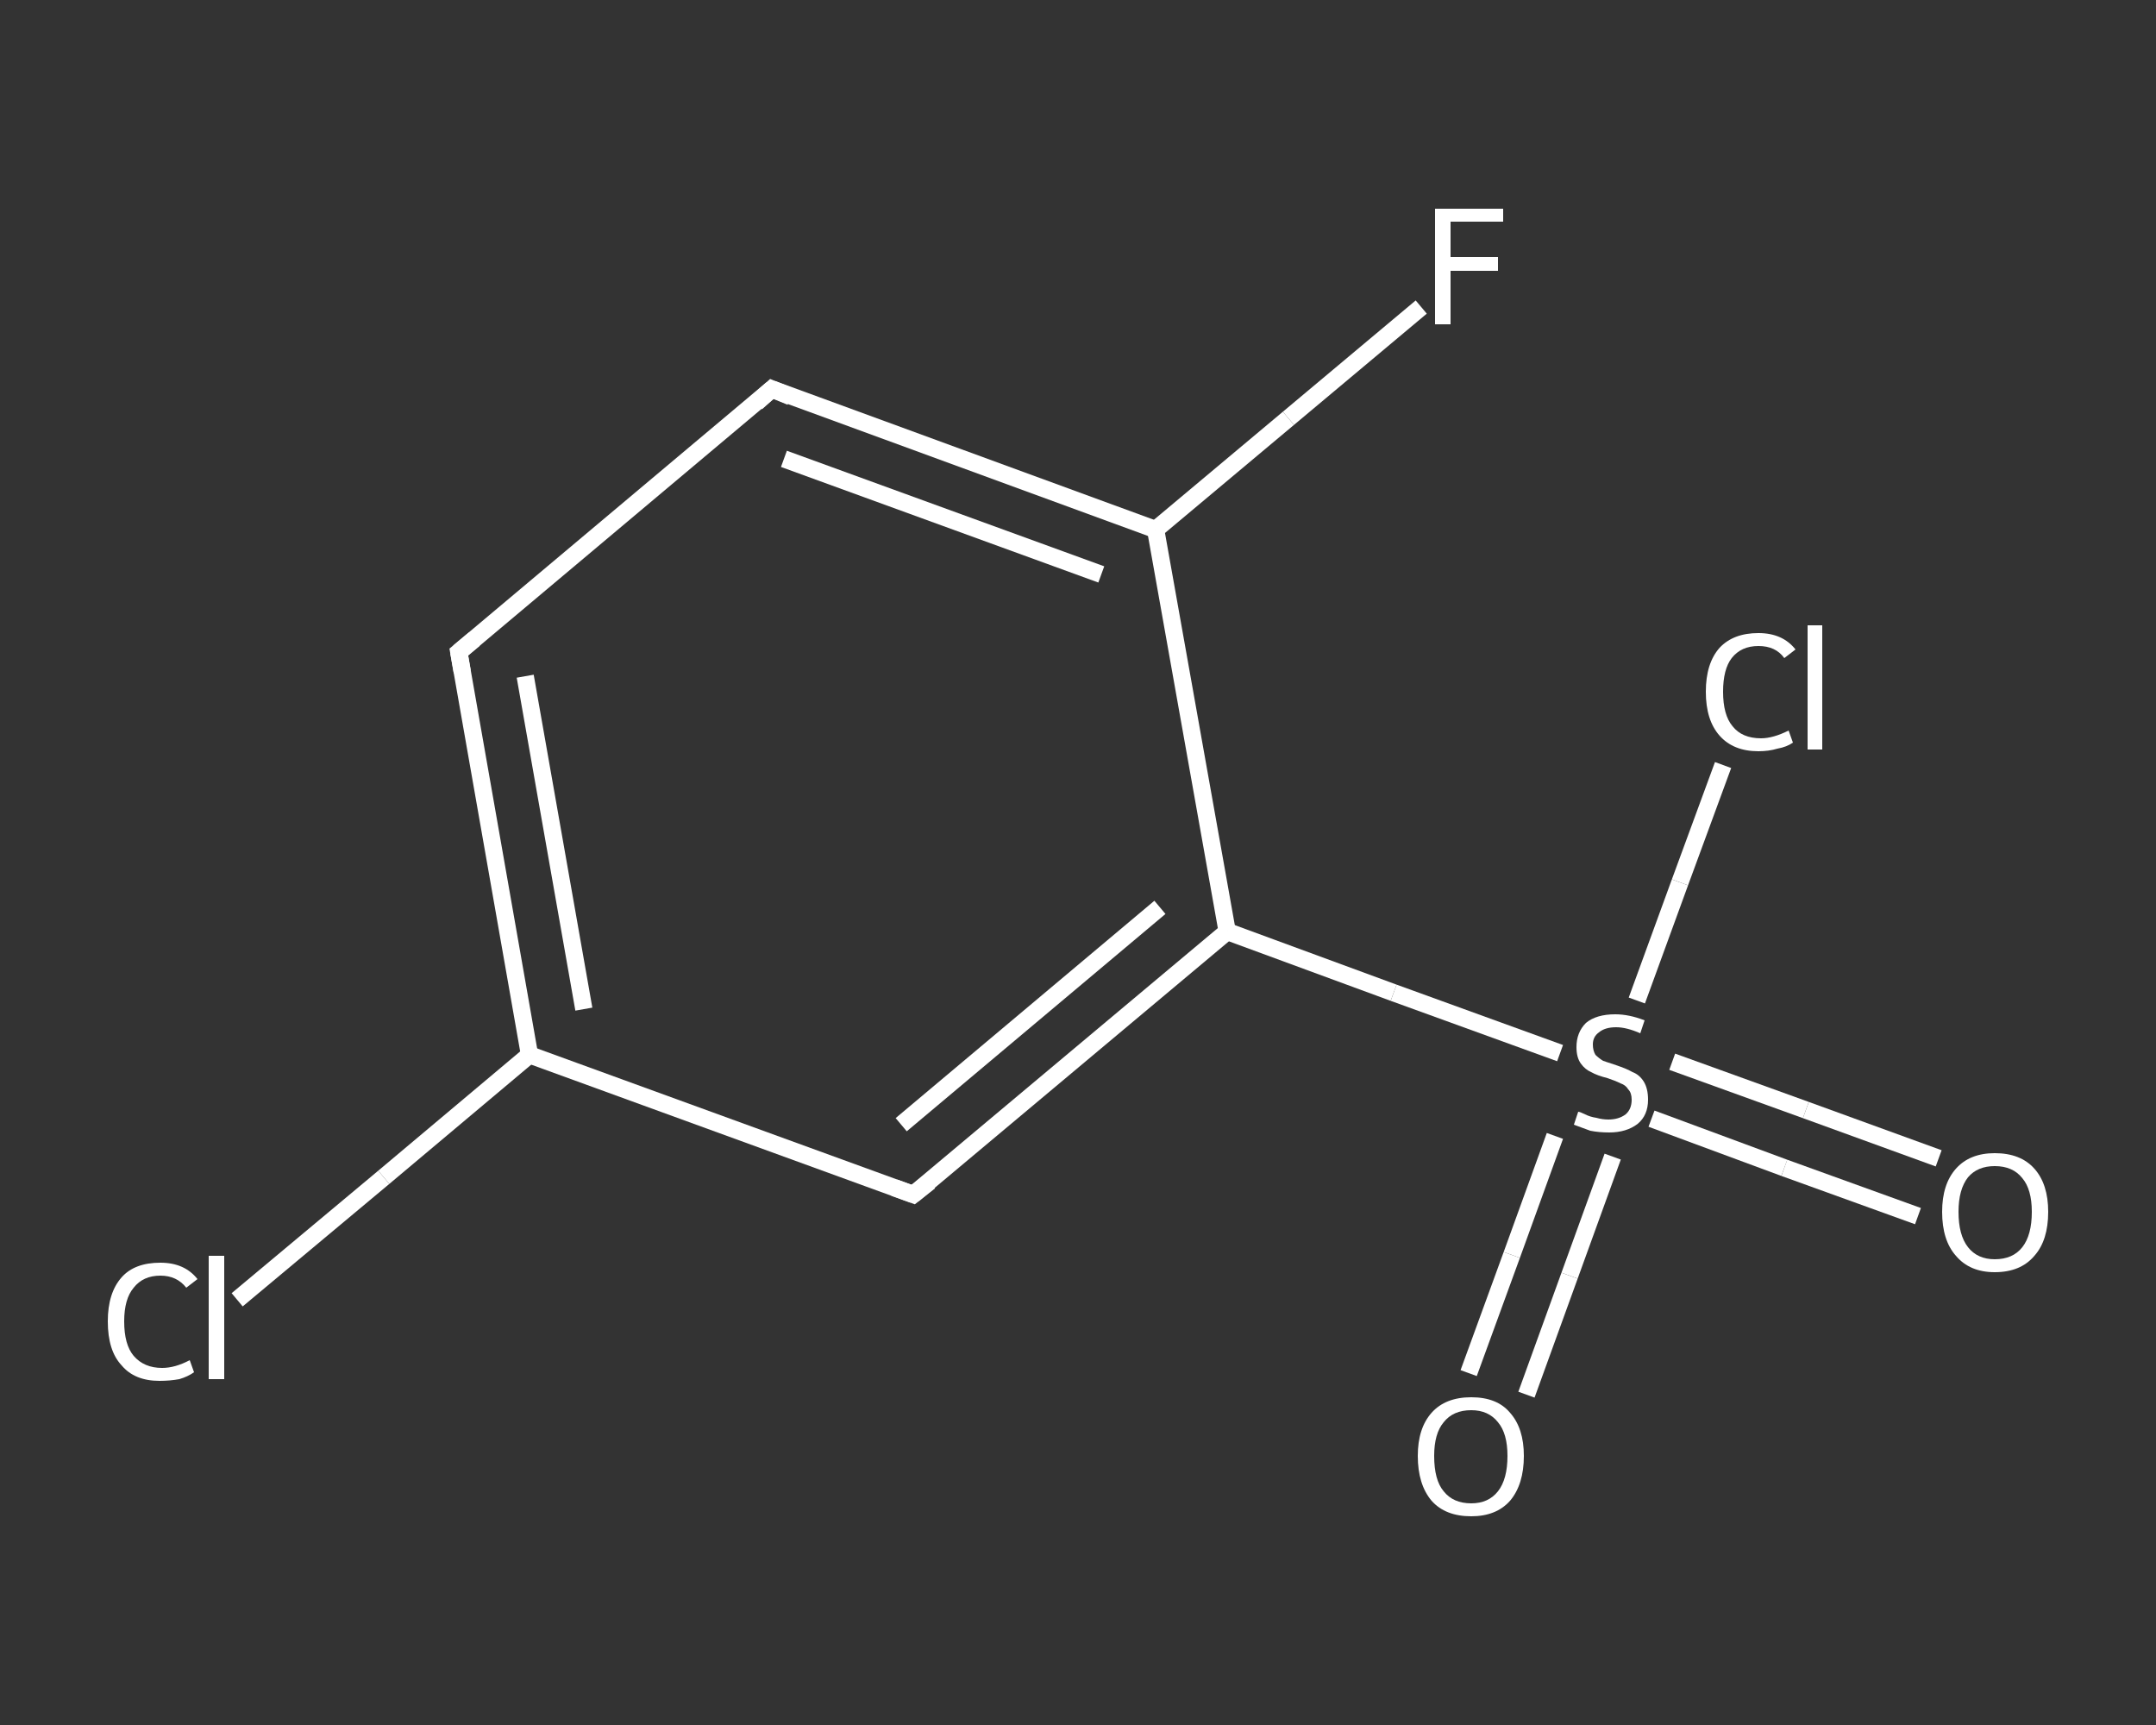 <?xml version='1.0' encoding='iso-8859-1'?>
<svg version='1.1' baseProfile='full'
              xmlns='http://www.w3.org/2000/svg'
                      xmlns:rdkit='http://www.rdkit.org/xml'
                      xmlns:xlink='http://www.w3.org/1999/xlink'
                  xml:space='preserve'
width='250px' height='200px' viewBox='0 0 250 200'>
<rect x="0" y="0" width="250" height="200" fill="#333333" stroke="none"/>
<!-- END OF HEADER -->
<rect style='opacity:1.0;fill:transparent;stroke:none' width='250.0' height='200.0' x='0.0' y='0.0'> </rect>
<path class='bond-0 atom-0 atom-1' d='M 222.4,141.0 L 206.9,135.4' style='fill:none;fill-rule:evenodd;stroke:#FFFFFF;stroke-width:2.0px;stroke-linecap:butt;stroke-linejoin:miter;stroke-opacity:1' />
<path class='bond-0 atom-0 atom-1' d='M 206.9,135.4 L 191.5,129.7' style='fill:none;fill-rule:evenodd;stroke:#FFFFFF;stroke-width:2.0px;stroke-linecap:butt;stroke-linejoin:miter;stroke-opacity:1' />
<path class='bond-0 atom-0 atom-1' d='M 224.8,134.3 L 209.4,128.7' style='fill:none;fill-rule:evenodd;stroke:#FFFFFF;stroke-width:2.0px;stroke-linecap:butt;stroke-linejoin:miter;stroke-opacity:1' />
<path class='bond-0 atom-0 atom-1' d='M 209.4,128.7 L 193.9,123.1' style='fill:none;fill-rule:evenodd;stroke:#FFFFFF;stroke-width:2.0px;stroke-linecap:butt;stroke-linejoin:miter;stroke-opacity:1' />
<path class='bond-1 atom-1 atom-2' d='M 180.3,131.7 L 175.3,145.5' style='fill:none;fill-rule:evenodd;stroke:#FFFFFF;stroke-width:2.0px;stroke-linecap:butt;stroke-linejoin:miter;stroke-opacity:1' />
<path class='bond-1 atom-1 atom-2' d='M 175.3,145.5 L 170.3,159.2' style='fill:none;fill-rule:evenodd;stroke:#FFFFFF;stroke-width:2.0px;stroke-linecap:butt;stroke-linejoin:miter;stroke-opacity:1' />
<path class='bond-1 atom-1 atom-2' d='M 187.0,134.1 L 182.0,147.9' style='fill:none;fill-rule:evenodd;stroke:#FFFFFF;stroke-width:2.0px;stroke-linecap:butt;stroke-linejoin:miter;stroke-opacity:1' />
<path class='bond-1 atom-1 atom-2' d='M 182.0,147.9 L 177.0,161.7' style='fill:none;fill-rule:evenodd;stroke:#FFFFFF;stroke-width:2.0px;stroke-linecap:butt;stroke-linejoin:miter;stroke-opacity:1' />
<path class='bond-2 atom-1 atom-3' d='M 189.8,116.0 L 194.8,102.3' style='fill:none;fill-rule:evenodd;stroke:#FFFFFF;stroke-width:2.0px;stroke-linecap:butt;stroke-linejoin:miter;stroke-opacity:1' />
<path class='bond-2 atom-1 atom-3' d='M 194.8,102.3 L 199.8,88.7' style='fill:none;fill-rule:evenodd;stroke:#FFFFFF;stroke-width:2.0px;stroke-linecap:butt;stroke-linejoin:miter;stroke-opacity:1' />
<path class='bond-3 atom-1 atom-4' d='M 180.9,122.1 L 161.6,115.1' style='fill:none;fill-rule:evenodd;stroke:#FFFFFF;stroke-width:2.0px;stroke-linecap:butt;stroke-linejoin:miter;stroke-opacity:1' />
<path class='bond-3 atom-1 atom-4' d='M 161.6,115.1 L 142.3,108.0' style='fill:none;fill-rule:evenodd;stroke:#FFFFFF;stroke-width:2.0px;stroke-linecap:butt;stroke-linejoin:miter;stroke-opacity:1' />
<path class='bond-4 atom-4 atom-5' d='M 142.3,108.0 L 105.9,138.5' style='fill:none;fill-rule:evenodd;stroke:#FFFFFF;stroke-width:2.0px;stroke-linecap:butt;stroke-linejoin:miter;stroke-opacity:1' />
<path class='bond-4 atom-4 atom-5' d='M 134.5,105.2 L 104.5,130.4' style='fill:none;fill-rule:evenodd;stroke:#FFFFFF;stroke-width:2.0px;stroke-linecap:butt;stroke-linejoin:miter;stroke-opacity:1' />
<path class='bond-5 atom-5 atom-6' d='M 105.9,138.5 L 61.4,122.3' style='fill:none;fill-rule:evenodd;stroke:#FFFFFF;stroke-width:2.0px;stroke-linecap:butt;stroke-linejoin:miter;stroke-opacity:1' />
<path class='bond-6 atom-6 atom-7' d='M 61.4,122.3 L 44.5,136.5' style='fill:none;fill-rule:evenodd;stroke:#FFFFFF;stroke-width:2.0px;stroke-linecap:butt;stroke-linejoin:miter;stroke-opacity:1' />
<path class='bond-6 atom-6 atom-7' d='M 44.5,136.5 L 27.5,150.7' style='fill:none;fill-rule:evenodd;stroke:#FFFFFF;stroke-width:2.0px;stroke-linecap:butt;stroke-linejoin:miter;stroke-opacity:1' />
<path class='bond-7 atom-6 atom-8' d='M 61.4,122.3 L 53.2,75.6' style='fill:none;fill-rule:evenodd;stroke:#FFFFFF;stroke-width:2.0px;stroke-linecap:butt;stroke-linejoin:miter;stroke-opacity:1' />
<path class='bond-7 atom-6 atom-8' d='M 67.7,117.0 L 60.9,78.4' style='fill:none;fill-rule:evenodd;stroke:#FFFFFF;stroke-width:2.0px;stroke-linecap:butt;stroke-linejoin:miter;stroke-opacity:1' />
<path class='bond-8 atom-8 atom-9' d='M 53.2,75.6 L 89.5,45.1' style='fill:none;fill-rule:evenodd;stroke:#FFFFFF;stroke-width:2.0px;stroke-linecap:butt;stroke-linejoin:miter;stroke-opacity:1' />
<path class='bond-9 atom-9 atom-10' d='M 89.5,45.1 L 134.0,61.4' style='fill:none;fill-rule:evenodd;stroke:#FFFFFF;stroke-width:2.0px;stroke-linecap:butt;stroke-linejoin:miter;stroke-opacity:1' />
<path class='bond-9 atom-9 atom-10' d='M 90.9,53.2 L 127.7,66.6' style='fill:none;fill-rule:evenodd;stroke:#FFFFFF;stroke-width:2.0px;stroke-linecap:butt;stroke-linejoin:miter;stroke-opacity:1' />
<path class='bond-10 atom-10 atom-11' d='M 134.0,61.4 L 149.4,48.5' style='fill:none;fill-rule:evenodd;stroke:#FFFFFF;stroke-width:2.0px;stroke-linecap:butt;stroke-linejoin:miter;stroke-opacity:1' />
<path class='bond-10 atom-10 atom-11' d='M 149.4,48.5 L 164.8,35.6' style='fill:none;fill-rule:evenodd;stroke:#FFFFFF;stroke-width:2.0px;stroke-linecap:butt;stroke-linejoin:miter;stroke-opacity:1' />
<path class='bond-11 atom-10 atom-4' d='M 134.0,61.4 L 142.3,108.0' style='fill:none;fill-rule:evenodd;stroke:#FFFFFF;stroke-width:2.0px;stroke-linecap:butt;stroke-linejoin:miter;stroke-opacity:1' />
<path d='M 107.8,137.0 L 105.9,138.5 L 103.7,137.7' style='fill:none;stroke:#FFFFFF;stroke-width:2.0px;stroke-linecap:butt;stroke-linejoin:miter;stroke-opacity:1;' />
<path d='M 53.6,77.9 L 53.2,75.6 L 55.0,74.1' style='fill:none;stroke:#FFFFFF;stroke-width:2.0px;stroke-linecap:butt;stroke-linejoin:miter;stroke-opacity:1;' />
<path d='M 87.7,46.7 L 89.5,45.1 L 91.7,46.0' style='fill:none;stroke:#FFFFFF;stroke-width:2.0px;stroke-linecap:butt;stroke-linejoin:miter;stroke-opacity:1;' />
<path class='atom-0' d='M 225.2 140.5
Q 225.2 137.3, 226.8 135.5
Q 228.4 133.7, 231.3 133.7
Q 234.3 133.7, 235.9 135.5
Q 237.5 137.3, 237.5 140.5
Q 237.5 143.8, 235.9 145.6
Q 234.3 147.5, 231.3 147.5
Q 228.4 147.5, 226.8 145.6
Q 225.2 143.8, 225.2 140.5
M 231.3 146.0
Q 233.4 146.0, 234.5 144.6
Q 235.6 143.2, 235.6 140.5
Q 235.6 137.9, 234.5 136.6
Q 233.4 135.2, 231.3 135.2
Q 229.3 135.2, 228.2 136.5
Q 227.1 137.9, 227.1 140.5
Q 227.1 143.2, 228.2 144.6
Q 229.3 146.0, 231.3 146.0
' fill='#FFFFFF'/>
<path class='atom-1' d='M 183.0 128.9
Q 183.2 128.9, 183.8 129.2
Q 184.4 129.5, 185.1 129.6
Q 185.8 129.8, 186.5 129.8
Q 187.7 129.8, 188.5 129.2
Q 189.2 128.6, 189.2 127.5
Q 189.2 126.7, 188.8 126.3
Q 188.5 125.8, 187.9 125.6
Q 187.3 125.3, 186.4 125.0
Q 185.2 124.7, 184.5 124.3
Q 183.8 124.0, 183.3 123.3
Q 182.8 122.6, 182.8 121.4
Q 182.8 119.7, 183.9 118.6
Q 185.1 117.6, 187.3 117.6
Q 188.9 117.6, 190.7 118.3
L 190.2 119.8
Q 188.6 119.1, 187.4 119.1
Q 186.1 119.1, 185.4 119.7
Q 184.7 120.2, 184.7 121.1
Q 184.7 121.8, 185.0 122.3
Q 185.4 122.7, 185.9 123.0
Q 186.5 123.2, 187.4 123.5
Q 188.6 123.9, 189.3 124.3
Q 190.1 124.6, 190.6 125.4
Q 191.1 126.2, 191.1 127.5
Q 191.1 129.3, 189.9 130.3
Q 188.6 131.3, 186.6 131.3
Q 185.4 131.3, 184.4 131.1
Q 183.6 130.8, 182.5 130.4
L 183.0 128.9
' fill='#FFFFFF'/>
<path class='atom-2' d='M 164.4 168.8
Q 164.4 165.6, 166.0 163.8
Q 167.6 162.0, 170.6 162.0
Q 173.6 162.0, 175.1 163.8
Q 176.7 165.6, 176.7 168.8
Q 176.7 172.1, 175.1 174.0
Q 173.5 175.8, 170.6 175.8
Q 167.6 175.8, 166.0 174.0
Q 164.4 172.1, 164.4 168.8
M 170.6 174.3
Q 172.6 174.3, 173.7 172.9
Q 174.8 171.5, 174.8 168.8
Q 174.8 166.2, 173.7 164.9
Q 172.6 163.5, 170.6 163.5
Q 168.5 163.5, 167.4 164.9
Q 166.3 166.2, 166.3 168.8
Q 166.3 171.6, 167.4 172.9
Q 168.5 174.3, 170.6 174.3
' fill='#FFFFFF'/>
<path class='atom-3' d='M 197.8 80.2
Q 197.8 76.9, 199.4 75.1
Q 201.0 73.4, 203.9 73.4
Q 206.7 73.4, 208.2 75.3
L 206.9 76.3
Q 205.9 74.9, 203.9 74.9
Q 201.9 74.9, 200.8 76.3
Q 199.8 77.6, 199.8 80.2
Q 199.8 82.9, 200.9 84.2
Q 202.0 85.6, 204.2 85.6
Q 205.6 85.6, 207.4 84.7
L 207.9 86.1
Q 207.2 86.6, 206.1 86.8
Q 205.1 87.1, 203.9 87.1
Q 201.0 87.1, 199.4 85.3
Q 197.8 83.5, 197.8 80.2
' fill='#FFFFFF'/>
<path class='atom-3' d='M 209.6 72.5
L 211.3 72.5
L 211.3 86.9
L 209.6 86.9
L 209.6 72.5
' fill='#FFFFFF'/>
<path class='atom-7' d='M 12.5 153.2
Q 12.5 149.9, 14.1 148.1
Q 15.6 146.4, 18.6 146.4
Q 21.4 146.4, 22.9 148.3
L 21.6 149.3
Q 20.5 147.9, 18.6 147.9
Q 16.6 147.9, 15.5 149.3
Q 14.4 150.6, 14.4 153.2
Q 14.4 155.9, 15.5 157.2
Q 16.7 158.6, 18.8 158.6
Q 20.3 158.6, 22.0 157.7
L 22.5 159.1
Q 21.8 159.6, 20.8 159.9
Q 19.7 160.1, 18.5 160.1
Q 15.6 160.1, 14.1 158.3
Q 12.5 156.6, 12.5 153.2
' fill='#FFFFFF'/>
<path class='atom-7' d='M 24.2 145.6
L 26.0 145.6
L 26.0 159.9
L 24.2 159.9
L 24.2 145.6
' fill='#FFFFFF'/>
<path class='atom-11' d='M 166.4 24.2
L 174.3 24.2
L 174.3 25.7
L 168.2 25.7
L 168.2 29.8
L 173.7 29.8
L 173.7 31.4
L 168.2 31.4
L 168.2 37.6
L 166.4 37.6
L 166.4 24.2
' fill='#FFFFFF'/>
</svg>
